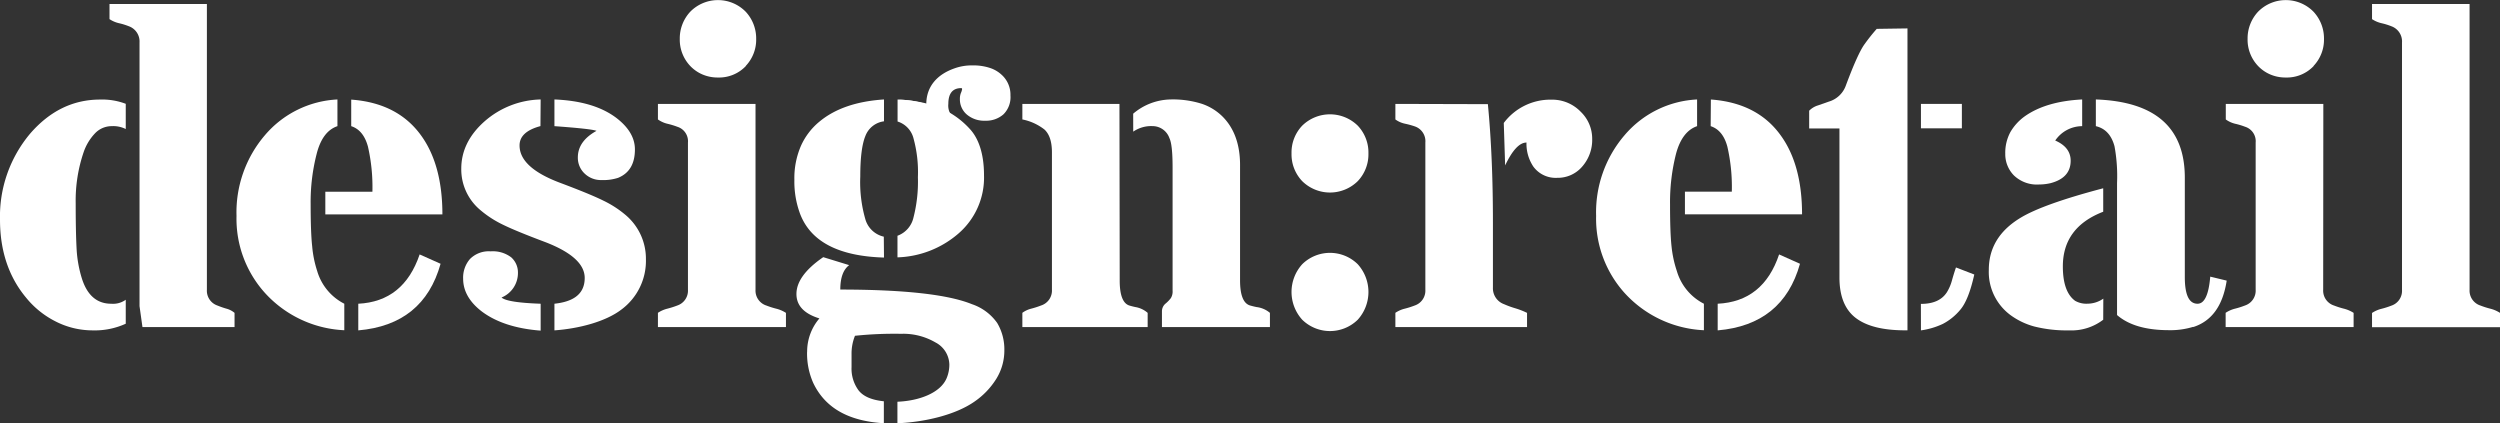 <svg xmlns="http://www.w3.org/2000/svg" viewBox="0 0 495.42 83.88"><rect x="0" y="0" width="495.42" height="83.88" fill="#333333" stroke="none"/><path d="M489.39.79H470.06v3a5.7,5.7,0,0,0,1.89.81,13.35,13.35,0,0,1,1.94.6A3.2,3.2,0,0,1,476,8.45v49a3.09,3.09,0,0,1-2.11,3.12,16.36,16.36,0,0,1-1.94.62,6,6,0,0,0-1.89.83v2.82h25.36V62a6.48,6.48,0,0,0-1.93-.83,16.36,16.36,0,0,1-1.94-.62,3.1,3.1,0,0,1-2.16-3.12Z" style="fill:#fff"></path><path d="M458.47,13.07a7.56,7.56,0,0,0,2.07-5.37,7.76,7.76,0,0,0-2.07-5.37,7.7,7.7,0,0,0-11,0,7.76,7.76,0,0,0-2.07,5.37,7.56,7.56,0,0,0,2.07,5.37,7.29,7.29,0,0,0,2.39,1.67,7.61,7.61,0,0,0,3.11.62,7.31,7.31,0,0,0,5.54-2.29" style="fill:#fff"></path><path d="M460.41,20.59H441.08v3.08a5.24,5.24,0,0,0,1.89.86,14.72,14.72,0,0,1,1.94.59A3,3,0,0,1,447,28.25V57.41a3.1,3.1,0,0,1-2.12,3.13,16.36,16.36,0,0,1-1.94.62,6,6,0,0,0-1.89.83v2.82h25.36V62a6.48,6.48,0,0,0-1.93-.83,16.36,16.36,0,0,1-1.94-.62,3.1,3.1,0,0,1-2.16-3.13Z" style="fill:#fff"></path><path d="M412.62,25V19.71q-7.12.36-11.32,3.3a10.06,10.06,0,0,0-2.92,3.19,8.67,8.67,0,0,0-1,4.27,6,6,0,0,0,1.71,4.29,6.58,6.58,0,0,0,5,1.8,10.16,10.16,0,0,0,2.25-.26c2.68-.7,4-2.19,4-4.45q0-2.67-3.06-4A6.49,6.49,0,0,1,412.62,25" style="fill:#fff"></path><path d="M416.81,59.18a5.48,5.48,0,0,1-3.11,1,4.48,4.48,0,0,1-2.48-.57q-2.43-1.77-2.43-6.82,0-7.75,8-10.83V37.31q-12,3.16-16.45,5.89-6.23,3.79-6.22,10.3a10.61,10.61,0,0,0,4.28,8.93,14.24,14.24,0,0,0,4.73,2.27,26.28,26.28,0,0,0,6.92.77,10.33,10.33,0,0,0,6.74-2.11Z" style="fill:#fff"></path><path d="M434.63,64.81c3.67-1.18,5.87-4.24,6.63-9.2L438,54.82q-.45,5.37-2.52,5.37c-1.69,0-2.52-1.76-2.52-5.28V35.2q0-14.88-17.63-15.49V25q2.81.66,3.7,4a32.62,32.62,0,0,1,.5,7.3V62.43q3.46,3,10.27,3a15.38,15.38,0,0,0,4.82-.66" style="fill:#fff"></path><rect x="380.67" y="20.59" width="8.11" height="4.84" style="fill:#fff"></rect><path d="M380.67,65.47A14.93,14.93,0,0,0,385,64.19a11.25,11.25,0,0,0,3.45-2.79q1.66-1.92,2.79-7L387.61,53c-.3.88-.57,1.76-.81,2.62a8.8,8.8,0,0,1-1,2.31q-1.49,2.3-5.14,2.29Z" style="fill:#fff"></path><path d="M371.91,5.72a38,38,0,0,0-2.39,3q-1.35,1.83-3.74,8.25a5.1,5.1,0,0,1-3.38,3.17l-2.14.75a4.11,4.11,0,0,0-1.74,1.05v3.52h6V55q0,5.53,3.22,8t9.84,2.46H378V5.63Z" style="fill:#fff"></path><path d="M337.66,60.19a10.59,10.59,0,0,1-5.36-6.47,22.47,22.47,0,0,1-1.06-4.95c-.2-1.83-.29-4.6-.29-8.31a38.87,38.87,0,0,1,1.19-10q1.2-4.44,4.17-5.46V19.71a20.12,20.12,0,0,0-14.37,7.08,23.46,23.46,0,0,0-5.64,16A22,22,0,0,0,321.89,58a22.62,22.62,0,0,0,15.77,7.44Z" style="fill:#fff"></path><path d="M339,25c1.62.53,2.73,1.89,3.31,4.07a35.66,35.66,0,0,1,.88,8.91H333.9v4.49h23.21q0-9.72-4.15-15.53-4.63-6.55-13.92-7.22Z" style="fill:#fff"></path><path d="M340.39,65.47q12.93-1.11,16.31-13.2l-4.14-1.85q-3.12,9.33-12.17,9.77Z" style="fill:#fff"></path><path d="M276.52,20.59v3.08a5,5,0,0,0,1.89.84,16.53,16.53,0,0,1,1.94.53,3.1,3.1,0,0,1,2.11,3.21V57.41a3.1,3.1,0,0,1-2.11,3.13,16.36,16.36,0,0,1-1.94.62,5.85,5.85,0,0,0-1.89.83v2.82h26.09V62a15,15,0,0,0-2.37-.92,17.78,17.78,0,0,1-2.18-.8A3.34,3.34,0,0,1,295.85,57V44q0-13-1-23.36Z" style="fill:#fff"></path><path d="M303.85,33a5.48,5.48,0,0,0,4.73,2.24,6.37,6.37,0,0,0,5.05-2.33,8,8,0,0,0,1.89-5.41,7.37,7.37,0,0,0-2.25-5.33,7.84,7.84,0,0,0-5.77-2.42A11.55,11.55,0,0,0,298,24.37l.27,8.41q2.16-4.53,4.23-4.53A8.14,8.14,0,0,0,303.85,33" style="fill:#fff"></path><path d="M258.06,35.9a7.84,7.84,0,0,0,11,0,7.73,7.73,0,0,0,2.12-5.5,7.73,7.73,0,0,0-2.12-5.5,7.86,7.86,0,0,0-11,0,7.69,7.69,0,0,0-2.12,5.5,7.69,7.69,0,0,0,2.12,5.5" style="fill:#fff"></path><path d="M258.06,63.36a7.86,7.86,0,0,0,11,0,8.19,8.19,0,0,0,0-11,7.84,7.84,0,0,0-11,0,8.19,8.19,0,0,0,0,11" style="fill:#fff"></path><path d="M221.84,20.59H202.6v3.08a10.43,10.43,0,0,1,4.38,2c1,.94,1.48,2.44,1.48,4.53V57.41a3.1,3.1,0,0,1-2.16,3.13,16.62,16.62,0,0,1-1.92.62,5.11,5.11,0,0,0-1.78.83v2.82h24.83V62A4.9,4.9,0,0,0,225,60.85c-.42-.09-.82-.19-1.21-.31q-1.91-.61-1.9-5Z" style="fill:#fff"></path><path d="M224.57,26.09a6.24,6.24,0,0,1,3.79-1.1,3.55,3.55,0,0,1,3.38,2.38q.63,1.27.63,5.8V57.59a2.51,2.51,0,0,1-.34,1.48A6.38,6.38,0,0,1,231,60.14a2,2,0,0,0-.74,1.59v3.08h21.4V62A5,5,0,0,0,249,60.85c-.42-.09-.84-.19-1.26-.31q-2-.57-2-5V32.73q0-6.24-3.56-9.72a10.63,10.63,0,0,0-4.08-2.46,19.1,19.1,0,0,0-6.19-.84,11.73,11.73,0,0,0-7.35,2.82Z" style="fill:#fff"></path><path d="M175.14,46.9a4.93,4.93,0,0,1-3.66-3.47,26.54,26.54,0,0,1-1-8.45c0-3.7.33-6.35,1-8a4.56,4.56,0,0,1,3.7-2.94V19.71c-5.47.35-9.75,1.84-12.85,4.44a13.17,13.17,0,0,0-3.62,4.78,16.1,16.1,0,0,0-1.29,6.71,18.35,18.35,0,0,0,1.13,6.73q3.15,8.27,16.63,8.67Z" style="fill:#fff"></path><path d="M159.94,69.67a14.34,14.34,0,0,0,1.21,6.2c2.34,4.93,6.93,7.58,14,8V79.52c-2.5-.26-4.09-1-5-2.15a7.25,7.25,0,0,1-1.4-4.62v-2.6a9.36,9.36,0,0,1,.68-3.61,75.18,75.18,0,0,1,9.14-.39,12.65,12.65,0,0,1,6.81,1.71,5.06,5.06,0,0,1,2.75,4.36,6.93,6.93,0,0,1-.54,2.73c-1.24,2.93-5.46,4.49-9.75,4.66v4.27c5.46-.24,11.53-1.67,15.29-4.31a15.26,15.26,0,0,0,4.3-4.49,10.67,10.67,0,0,0,1.6-5.72A10.17,10.17,0,0,0,197.61,64a10.05,10.05,0,0,0-5-3.72q-7.11-2.89-26.09-2.9,0-3.52,1.76-4.84l-5.14-1.58q-5.31,3.65-5.31,7.3c0,2.29,1.51,3.9,4.55,4.84a10.09,10.09,0,0,0-2.43,6.6" style="fill:#fff"></path><path d="M147.78,13.07a7.56,7.56,0,0,0,2.07-5.37,7.76,7.76,0,0,0-2.07-5.37,7.7,7.7,0,0,0-11,0,7.76,7.76,0,0,0-2.07,5.37,7.56,7.56,0,0,0,2.07,5.37,7.29,7.29,0,0,0,2.39,1.67,7.61,7.61,0,0,0,3.11.62,7.31,7.31,0,0,0,5.54-2.29" style="fill:#fff"></path><path d="M149.72,20.59H130.38v3.08a5.36,5.36,0,0,0,1.9.86,15.2,15.2,0,0,1,1.94.59,3,3,0,0,1,2.11,3.13V57.41a3.1,3.1,0,0,1-2.11,3.13,17,17,0,0,1-1.94.62,6.1,6.1,0,0,0-1.9.83v2.82h25.37V62a6.48,6.48,0,0,0-1.93-.83,16.36,16.36,0,0,1-1.94-.62,3.1,3.1,0,0,1-2.16-3.13Z" style="fill:#fff"></path><path d="M102.64,54A4,4,0,0,0,101.31,51a6,6,0,0,0-4.08-1.19,5.22,5.22,0,0,0-4.1,1.52,5.63,5.63,0,0,0-1.35,3.89q0,3.61,3.6,6.43c2.86,2.19,6.78,3.49,11.76,3.87V60.19c-4.38-.15-7-.56-7.75-1.23A5.26,5.26,0,0,0,102.64,54" style="fill:#fff"></path><path d="M114.51,31.19a4.29,4.29,0,0,0,1.33,3.19,4.65,4.65,0,0,0,3.4,1.3,9.41,9.41,0,0,0,3.25-.44c2.22-.91,3.33-2.78,3.33-5.63q0-3.43-3.69-6.25-4.42-3.34-12.26-3.65V25q7.35.53,8.34.93-3.7,2.05-3.7,5.27" style="fill:#fff"></path><path d="M107.14,19.71A17.42,17.42,0,0,0,96,24.07q-4.59,4.08-4.59,9.37a10.5,10.5,0,0,0,3.83,8.23,20.55,20.55,0,0,0,4.25,2.77q2.55,1.28,8.63,3.56,7.75,3,7.75,7.08c0,3.6-2.86,4.77-6,5.11v5.28c4.87-.35,10.16-1.73,13.29-4.14A12,12,0,0,0,128,51.39,11.31,11.31,0,0,0,124,42.63a20.45,20.45,0,0,0-4.35-2.83q-2.59-1.3-8.81-3.63-7.89-3-7.88-7.35c0-1.82,1.38-3.09,4.14-3.83Z" style="fill:#fff"></path><path d="M68.23,60.19a10.61,10.61,0,0,1-5.37-6.47,21.93,21.93,0,0,1-1-4.95q-.3-2.75-.3-8.31a38.42,38.42,0,0,1,1.2-10Q63.9,26,66.87,25V19.71A20.15,20.15,0,0,0,52.5,26.79a23.5,23.5,0,0,0-5.63,16A21.94,21.94,0,0,0,52.46,58a22.6,22.6,0,0,0,15.77,7.44Z" style="fill:#fff"></path><path d="M69.6,25c1.63.53,2.73,1.89,3.32,4.07A36.15,36.15,0,0,1,73.8,38H64.47v4.49h23.2q0-9.72-4.14-15.53-4.65-6.55-13.93-7.22Z" style="fill:#fff"></path><path d="M71,65.47q12.93-1.11,16.31-13.2l-4.15-1.85Q80,59.75,71,60.19Z" style="fill:#fff"></path><path d="M24.92,59.4a4.3,4.3,0,0,1-2.89.79q-4.28,0-5.85-5.15a24.1,24.1,0,0,1-1-5.72Q15,46,15,40.26a29.7,29.7,0,0,1,1.58-10.12,10.17,10.17,0,0,1,2.27-3.74A4.55,4.55,0,0,1,22.1,25a5.56,5.56,0,0,1,2.82.57v-5a13.16,13.16,0,0,0-5.09-.84q-8,0-13.84,6.73A25.49,25.49,0,0,0,0,43.51Q0,52.8,5.18,59a17.86,17.86,0,0,0,5.9,4.73,16.12,16.12,0,0,0,7.31,1.74,14.76,14.76,0,0,0,6.53-1.32Z" style="fill:#fff"></path><path d="M28.23,64.81H46.48V62a4.14,4.14,0,0,0-1.6-.83,17,17,0,0,1-1.78-.62A3.1,3.1,0,0,1,41,57.42V.79H21.7v3a5.7,5.7,0,0,0,1.89.81,13.35,13.35,0,0,1,1.94.6,3.21,3.21,0,0,1,2.12,3.21V60.67Z" style="fill:#fff"></path><path d="M184.4,20.72a28.11,28.11,0,0,0-6.53-1v4.36A4.7,4.7,0,0,1,181,27.32a25.31,25.31,0,0,1,.9,7.79,28.56,28.56,0,0,1-.88,8,5,5,0,0,1-3.17,3.61V51a19.35,19.35,0,0,0,12.07-4.71A14.64,14.64,0,0,0,195,34.72c0-4.32-1.11-7.39-2.89-9.25a16.66,16.66,0,0,0-7.7-4.75" style="fill:#fff"></path><path d="M190.66,17.64a2.63,2.63,0,0,1-.22.74,3.11,3.11,0,0,0-.22,1.23,3.94,3.94,0,0,0,1.38,3.09,5.29,5.29,0,0,0,3.63,1.22,5.17,5.17,0,0,0,3.62-1.26,4.77,4.77,0,0,0,1.39-3.75,5.3,5.3,0,0,0-1.77-4.11,6.22,6.22,0,0,0-2.34-1.35,10.45,10.45,0,0,0-3.41-.49,10.11,10.11,0,0,0-3.58.59c-3.4,1.19-5.58,3.57-5.58,7.12a17,17,0,0,0-5.33-.9v3.87a4.2,4.2,0,0,1,2.81,2.9c.53,1.54,11.57,0,9.86-1.65-.8-.75-1.36-1.25-1.67-1.48a7.45,7.45,0,0,1-.88-.82,3.33,3.33,0,0,1-.42-2c0-2.09.86-3.13,2.57-3.13.1,0,.16.07.16.22" style="fill:#fff"></path></svg>